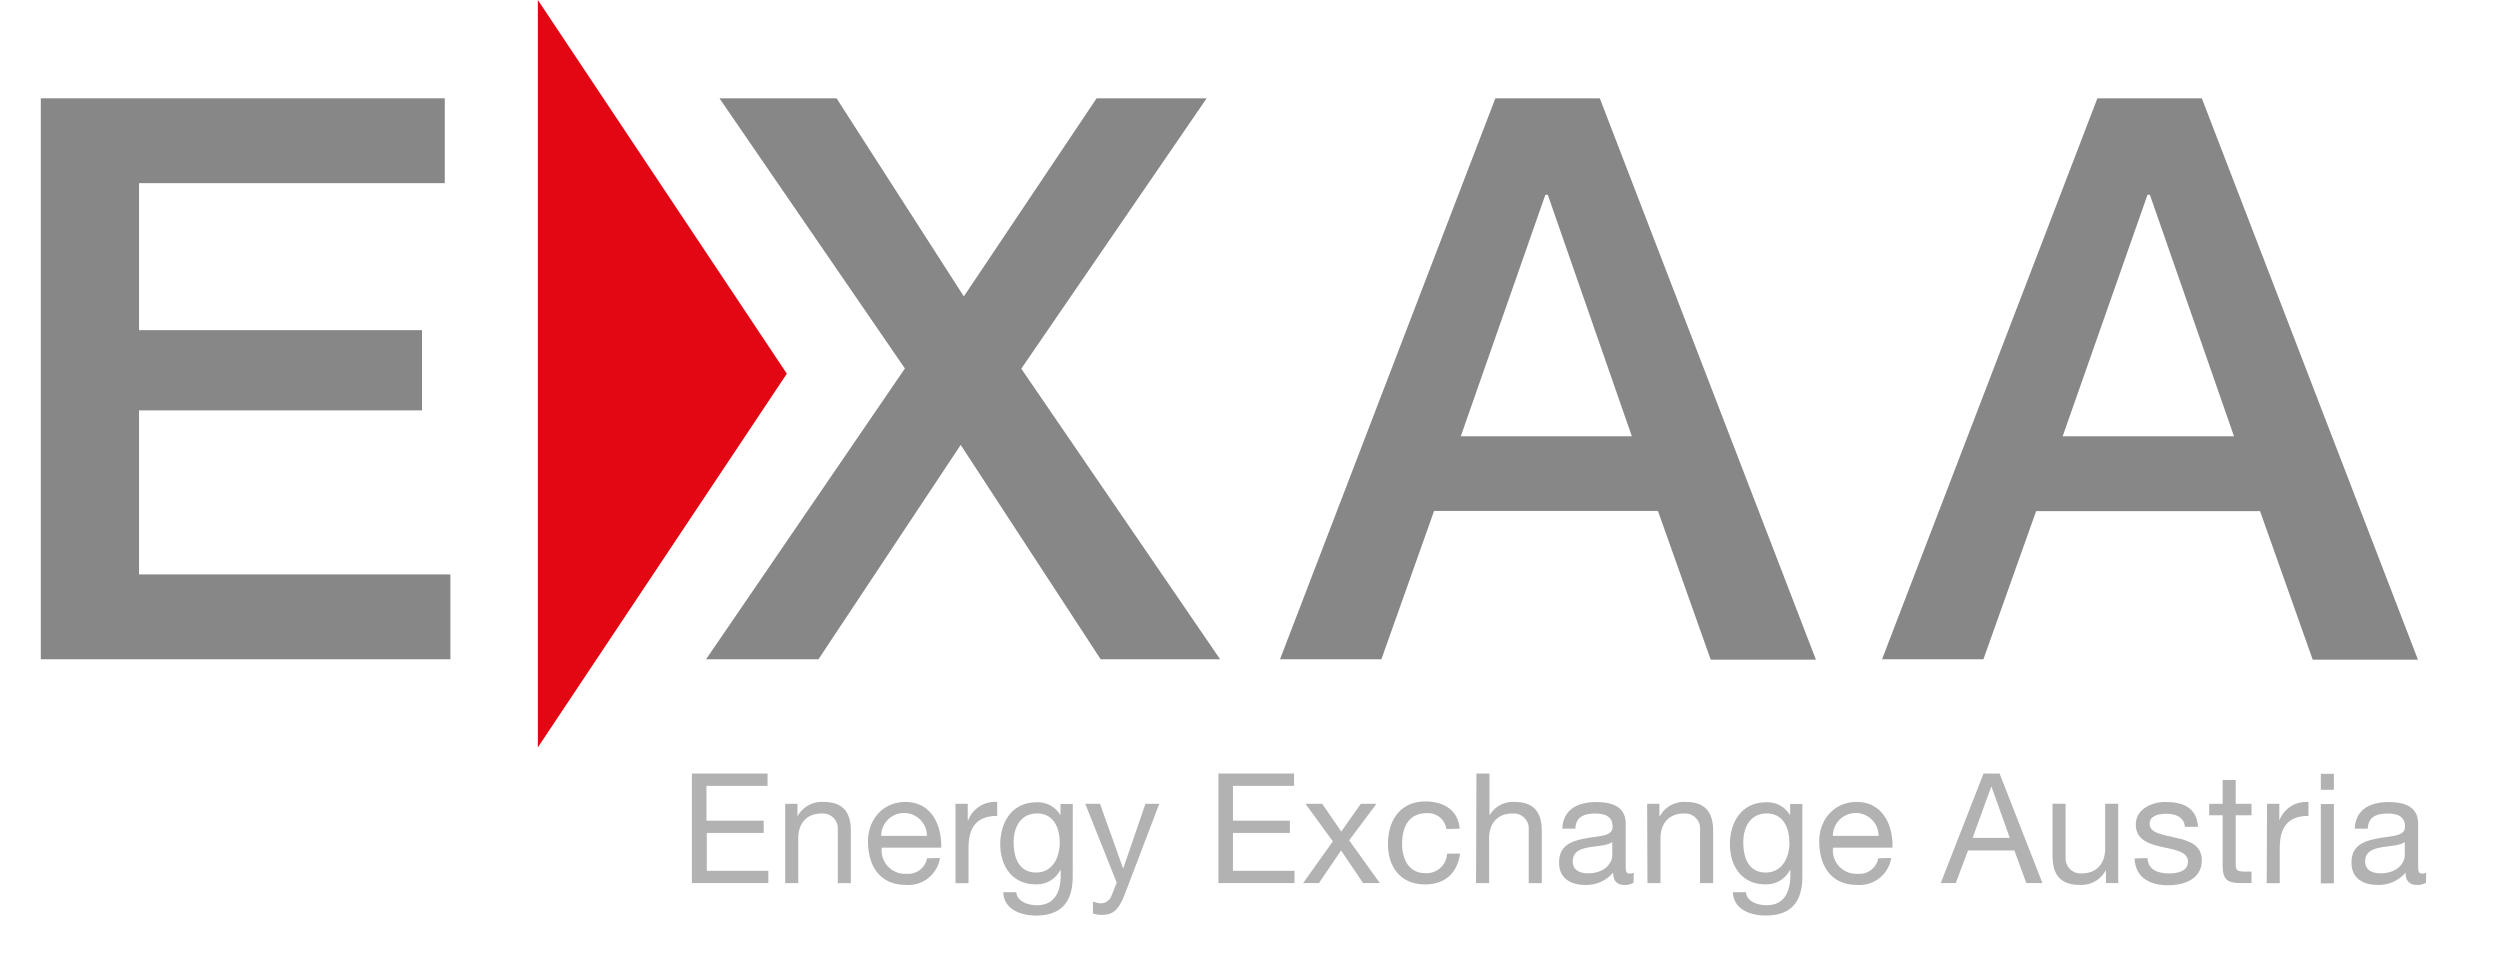 <svg id="Ebene_1" data-name="Ebene 1" xmlns="http://www.w3.org/2000/svg" viewBox="0 0 383 147.5"><defs><style>.cls-1{fill:#e30613;}.cls-2{fill:#878787;}.cls-3{fill:#b2b2b2;}</style></defs><polygon class="cls-1" points="82.4 114.5 120.54 57.25 82.4 0 82.4 114.5 82.4 114.5"/><path class="cls-2" d="M6.25,15.06H68.14v13H21.3V50.58H64.65V62.87H21.3V88H69v13H6.25Z"/><path class="cls-2" d="M110.22,15.06h17.94l19.5,30.35L168,15.06h16.86L156.46,56.48,186.92,101h-18.3L147.18,68.16,125.39,101H108.17l30.46-44.55Z"/><path class="cls-2" d="M229.09,15.06h16l33.11,86H262.08L254,78.28H219.7L211.63,101H196.1Zm-5.3,51.78H250l-12.88-37h-.37Z"/><path class="cls-2" d="M321.32,15.06h16l33.11,86H354.31l-8.07-22.75H311.93L303.86,101H288.33ZM316,66.84h26.25l-12.89-37H329Z"/><path class="cls-3" d="M106,118.51h11.59v1.88h-9.36v5.34H117v1.88h-8.72v5.8h9.43v1.88H106Z"/><path class="cls-3" d="M120.29,123.14h1.88v1.93h0a4.23,4.23,0,0,1,4-2.21c3.2,0,4.18,1.83,4.18,4.44v8h-2v-8.22a2.29,2.29,0,0,0-2.46-2.45c-2.42,0-3.6,1.62-3.6,3.81v6.86h-2Z"/><path class="cls-3" d="M144,131.44a4.89,4.89,0,0,1-5.19,4.13c-3.88,0-5.72-2.68-5.83-6.39s2.39-6.32,5.71-6.32c4.3,0,5.61,4,5.5,7h-9.1a3.58,3.58,0,0,0,3.79,4,2.92,2.92,0,0,0,3.14-2.37ZM142,128.05a3.49,3.49,0,0,0-7,0Z"/><path class="cls-3" d="M146.38,123.14h1.88v2.56h.05a4.41,4.41,0,0,1,4.46-2.84V125c-3.22,0-4.39,1.83-4.39,4.91v5.4h-2Z"/><path class="cls-3" d="M164.34,134.26c0,4-1.81,6-5.64,6-2.28,0-4.92-.92-5-3.58h2c.1,1.46,1.84,2,3.15,2,2.61,0,3.65-1.88,3.65-4.61v-.8h-.05a4.05,4.05,0,0,1-3.78,2.21c-3.62,0-5.43-2.84-5.43-6.15,0-2.87,1.41-6.42,5.61-6.42a4,4,0,0,1,3.62,2h0v-1.74h1.88Zm-2-5.29c0-2.14-.94-4.35-3.45-4.35s-3.6,2.09-3.6,4.42.8,4.63,3.43,4.63S162.36,131.25,162.36,129Z"/><path class="cls-3" d="M172.35,136.91c-.92,2.38-1.74,3.25-3.53,3.25a3.8,3.8,0,0,1-1.38-.22v-1.83a3.92,3.92,0,0,0,1.17.28,1.73,1.73,0,0,0,1.65-1.1l.82-2.07-4.82-12.08h2.26l3.55,9.94h0l3.41-9.94h2.12Z"/><path class="cls-3" d="M186.66,118.51h11.59v1.88h-9.36v5.34h8.72v1.88h-8.72v5.8h9.43v1.88H186.66Z"/><path class="cls-3" d="M204.19,128.9,200,123.14h2.56l2.92,4.25,3-4.25h2.4l-4.19,5.59,4.7,6.56h-2.56l-3.38-5-3.39,5h-2.42Z"/><path class="cls-3" d="M221.58,127a2.83,2.83,0,0,0-3-2.42c-2.89,0-3.78,2.28-3.78,4.75,0,2.23,1,4.44,3.55,4.44a3.14,3.14,0,0,0,3.34-3h2c-.45,3-2.3,4.72-5.36,4.72-3.71,0-5.69-2.58-5.69-6.2s1.88-6.51,5.74-6.51c2.75,0,5,1.29,5.24,4.18Z"/><path class="cls-3" d="M226.19,118.51h2v6.42h0a4.11,4.11,0,0,1,3.83-2.07c3.2,0,4.18,1.83,4.18,4.44v8h-2v-8.22a2.29,2.29,0,0,0-2.47-2.45c-2.42,0-3.6,1.62-3.6,3.81v6.86h-2Z"/><path class="cls-3" d="M250.25,135.24a2.61,2.61,0,0,1-1.43.33c-1,0-1.69-.56-1.69-1.88a5.38,5.38,0,0,1-4.28,1.88c-2.21,0-4-1-4-3.4,0-2.75,2-3.34,4.11-3.74,2.21-.42,4.09-.28,4.09-1.79,0-1.74-1.43-2-2.7-2-1.69,0-2.94.52-3,2.31h-2c.12-3,2.44-4.07,5.15-4.07,2.18,0,4.56.49,4.56,3.34v6.25c0,.94,0,1.36.63,1.36a1.62,1.62,0,0,0,.61-.12ZM247,129c-.78.56-2.28.58-3.62.82s-2.44.7-2.44,2.18c0,1.32,1.12,1.79,2.34,1.79,2.64,0,3.72-1.64,3.72-2.75Z"/><path class="cls-3" d="M252.34,123.14h1.88v1.93h.05a4.23,4.23,0,0,1,4-2.21c3.19,0,4.18,1.83,4.18,4.44v8h-2v-8.22a2.29,2.29,0,0,0-2.46-2.45c-2.42,0-3.6,1.62-3.6,3.81v6.86h-2Z"/><path class="cls-3" d="M276.12,134.26c0,4-1.8,6-5.64,6-2.27,0-4.91-.92-5-3.58h2c.1,1.46,1.84,2,3.15,2,2.61,0,3.65-1.88,3.65-4.61v-.8h-.05a4.06,4.06,0,0,1-3.79,2.21c-3.62,0-5.42-2.84-5.42-6.15,0-2.87,1.41-6.42,5.61-6.42a4,4,0,0,1,3.62,2h0v-1.74h1.87Zm-2-5.29c0-2.14-.94-4.35-3.45-4.35s-3.6,2.09-3.6,4.42.8,4.63,3.43,4.63S274.15,131.25,274.15,129Z"/><path class="cls-3" d="M289.73,131.44a4.89,4.89,0,0,1-5.19,4.13c-3.88,0-5.71-2.68-5.83-6.39s2.4-6.32,5.71-6.32c4.3,0,5.62,4,5.5,7h-9.1a3.58,3.58,0,0,0,3.79,4,2.94,2.94,0,0,0,3.15-2.37Zm-1.93-3.39a3.49,3.49,0,0,0-7,0Z"/><path class="cls-3" d="M303.88,118.51h2.46l6.56,16.78h-2.47l-1.83-5h-7.1l-1.88,5h-2.3Zm-1.67,9.85h5.69l-2.8-7.83h-.05Z"/><path class="cls-3" d="M324.51,135.29h-1.88v-1.93h-.05a4.22,4.22,0,0,1-3.95,2.21c-3.19,0-4.18-1.83-4.18-4.44v-8h2v8.23a2.29,2.29,0,0,0,2.47,2.44c2.42,0,3.59-1.62,3.59-3.81v-6.86h2Z"/><path class="cls-3" d="M329,131.46c.07,1.79,1.62,2.35,3.26,2.35,1.25,0,2.94-.28,2.94-1.81s-2-1.81-4-2.25-4-1.11-4-3.44,2.42-3.45,4.53-3.45c2.68,0,4.82.85,5,3.81h-2c-.14-1.55-1.51-2-2.82-2s-2.59.33-2.59,1.55c0,1.44,2.12,1.67,4,2.12,2,.44,4,1.1,4,3.45,0,2.89-2.7,3.83-5.17,3.83-2.72,0-5-1.1-5.14-4.11Z"/><path class="cls-3" d="M342.51,123.14h2.42v1.76h-2.42v7.55c0,.91.26,1.08,1.51,1.08h.91v1.76H343.4c-2.06,0-2.89-.42-2.89-2.65V124.9h-2.06v-1.76h2.06V119.5h2Z"/><path class="cls-3" d="M347.31,123.14h1.88v2.56h0a4.43,4.43,0,0,1,4.47-2.84V125c-3.22,0-4.4,1.83-4.4,4.91v5.4h-2Z"/><path class="cls-3" d="M357.55,121h-2v-2.45h2Zm-2,2.18h2v12.15h-2Z"/><path class="cls-3" d="M371.65,135.24a2.61,2.61,0,0,1-1.43.33c-1,0-1.69-.56-1.69-1.88a5.38,5.38,0,0,1-4.28,1.88c-2.21,0-4-1-4-3.4,0-2.75,2-3.34,4.11-3.74s4.09-.28,4.09-1.79c0-1.74-1.43-2-2.7-2-1.69,0-2.94.52-3,2.31h-2c.12-3,2.44-4.07,5.15-4.07,2.18,0,4.56.49,4.56,3.34v6.25c0,.94,0,1.36.63,1.36a1.62,1.62,0,0,0,.61-.12ZM368.41,129c-.78.56-2.28.58-3.62.82s-2.45.7-2.45,2.18c0,1.32,1.13,1.79,2.35,1.79,2.64,0,3.72-1.64,3.72-2.75Z"/></svg>